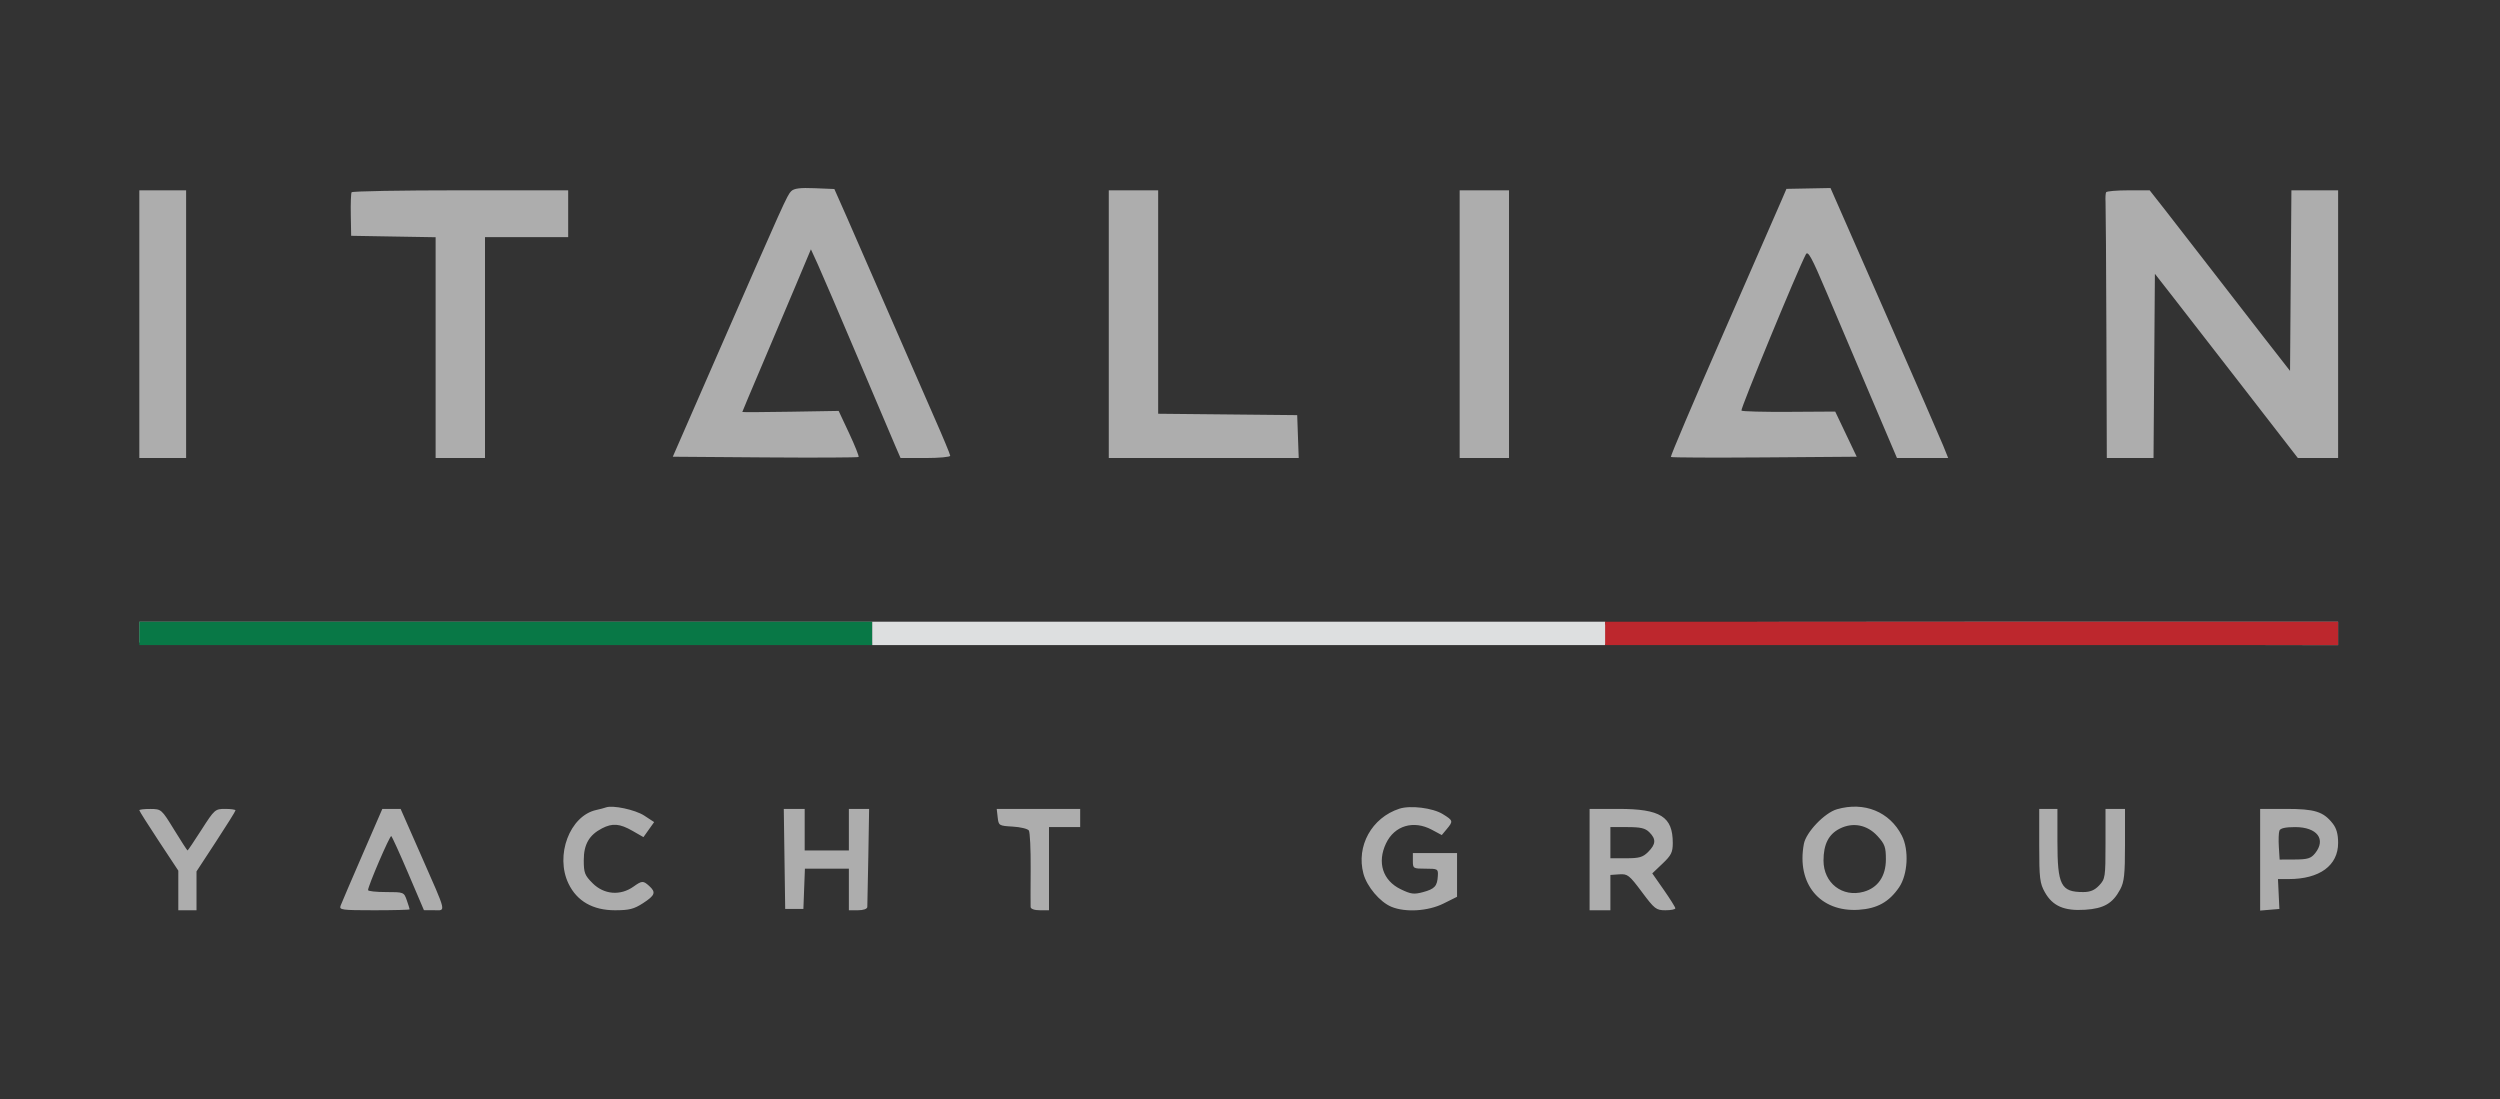 <svg width="166" height="73" viewBox="0 0 166 73" fill="none" xmlns="http://www.w3.org/2000/svg">
<rect x="0" y="0" width="166" height="73" fill="#333333" stroke="none"/>
<g clip-path="url(#clip0_8326_52717)">
<path fill-rule="evenodd" clip-rule="evenodd" d="M52.533 12.697C52.268 12.962 52.088 13.362 47.502 23.855L44.674 30.326L50.805 30.372C54.177 30.397 56.969 30.383 57.01 30.343C57.051 30.302 56.77 29.597 56.386 28.777L55.687 27.285L52.488 27.339C50.729 27.368 49.289 27.376 49.289 27.355C49.289 27.334 49.861 25.975 50.559 24.335C51.322 22.542 52.081 20.748 52.837 18.953L53.845 16.554L54.31 17.572C54.566 18.133 55.761 20.921 56.967 23.768C58.173 26.616 59.303 29.276 59.478 29.679L59.797 30.413H61.446C62.353 30.413 63.095 30.345 63.095 30.262C63.095 30.18 62.602 28.995 61.999 27.631C61.396 26.266 60.026 23.13 58.954 20.662C57.883 18.194 56.645 15.36 56.204 14.363L55.401 12.551L54.094 12.497C53.118 12.457 52.722 12.508 52.533 12.697ZM118.318 13.245C118.152 13.633 116.409 17.622 114.444 22.11C112.479 26.598 110.904 30.303 110.945 30.343C110.986 30.384 113.779 30.397 117.152 30.372L123.286 30.326L122.572 28.827L121.858 27.328L118.796 27.347C117.112 27.358 115.688 27.32 115.631 27.264C115.546 27.178 119.36 17.931 119.909 16.889C120.048 16.625 120.296 17.08 121.275 19.391C121.932 20.944 123.255 24.06 124.215 26.314L125.959 30.413H129.36L129.029 29.593C128.848 29.142 127.089 25.108 125.122 20.629L121.545 12.485L120.083 12.513L118.62 12.541L118.318 13.245ZM9.251 21.525V30.413H12.358V12.637H9.251V21.525ZM23.346 12.767C23.303 12.838 23.279 13.517 23.293 14.277L23.317 15.657L26.121 15.705L28.925 15.752V30.413H32.204V15.744H37.727V12.637H30.575C26.641 12.637 23.388 12.695 23.346 12.767ZM73.623 21.525V30.413H86.235L86.184 28.989L86.134 27.565L81.518 27.519L76.902 27.473V12.637H73.623V21.525ZM96.921 21.525V30.413H100.199V12.637H96.921V21.525ZM139.845 12.767C139.808 12.838 139.791 13.129 139.808 13.414C139.824 13.698 139.85 17.64 139.865 22.172L139.892 30.413H142.994L143.039 24.296L143.085 18.18L144.39 19.852C145.108 20.772 147.244 23.524 149.136 25.969L152.577 30.412L153.914 30.412L155.251 30.413V12.637H152.15L152.104 18.633L152.059 24.628L150.377 22.472C149.148 20.894 147.923 19.312 146.701 17.728C145.604 16.305 144.263 14.577 143.723 13.89L142.74 12.64L141.326 12.638C140.549 12.638 139.882 12.695 139.845 12.767ZM9.251 41.975V42.666H57.918V41.285H9.251V41.975ZM106.48 41.529C106.429 41.664 106.412 41.994 106.442 42.263L106.499 42.752L130.875 42.795L155.251 42.839V41.285H130.913C110.083 41.285 106.56 41.32 106.48 41.529ZM40.229 53.614C40.134 53.651 39.849 53.726 39.595 53.782C37.831 54.169 36.841 56.8 37.752 58.68C38.311 59.837 39.368 60.441 40.832 60.441C41.781 60.441 42.094 60.362 42.697 59.971C43.5 59.45 43.572 59.25 43.106 58.828C42.707 58.467 42.627 58.471 42.066 58.87C41.191 59.493 40.106 59.403 39.349 58.646C38.825 58.122 38.762 57.959 38.762 57.116C38.762 56.065 39.118 55.446 39.977 55.001C40.667 54.645 41.15 54.684 41.995 55.167L42.725 55.585L43.08 55.086L43.435 54.587L42.781 54.158C42.184 53.766 40.673 53.444 40.229 53.614ZM92.924 53.696C91.083 54.293 90.039 56.181 90.533 58.018C90.763 58.87 91.625 59.892 92.382 60.208C93.316 60.598 94.826 60.505 95.851 59.994L96.748 59.547V56.644H93.814V57.162C93.814 57.667 93.835 57.68 94.657 57.68C95.467 57.68 95.499 57.698 95.473 58.154C95.436 58.841 95.265 59.028 94.486 59.238C93.885 59.4 93.685 59.374 93.007 59.045C91.814 58.468 91.43 57.27 92.031 56.003C92.594 54.818 93.857 54.442 95.078 55.097L95.734 55.448L96.062 55.054C96.504 54.524 96.494 54.485 95.802 54.057C95.138 53.647 93.651 53.461 92.924 53.696ZM121.975 53.734C121.153 53.971 119.922 55.259 119.777 56.035C119.279 58.686 120.849 60.573 123.414 60.41C124.642 60.331 125.431 59.895 126.095 58.926C126.68 58.072 126.77 56.438 126.284 55.487C125.474 53.898 123.787 53.212 121.975 53.734ZM9.251 53.801C9.251 53.85 9.834 54.773 10.546 55.851L11.84 57.811V60.441H13.048V57.861L14.342 55.884C15.054 54.797 15.637 53.863 15.637 53.809C15.637 53.755 15.329 53.711 14.953 53.711C14.286 53.711 14.245 53.746 13.383 55.091C12.896 55.85 12.477 56.472 12.453 56.472C12.428 56.472 12.028 55.853 11.563 55.096C10.723 53.728 10.714 53.721 9.985 53.715C9.581 53.713 9.251 53.751 9.251 53.801ZM24.057 56.774C23.325 58.459 22.676 59.973 22.615 60.139C22.512 60.417 22.687 60.441 24.851 60.441C26.143 60.441 27.2 60.414 27.2 60.38C27.2 60.347 27.114 60.075 27.01 59.776C26.822 59.238 26.81 59.233 25.629 59.233C24.974 59.233 24.438 59.175 24.438 59.103C24.437 58.831 25.887 55.458 25.98 55.517C26.034 55.551 26.544 56.672 27.113 58.007L28.149 60.435L28.816 60.438C29.625 60.441 29.697 60.745 27.95 56.774L26.601 53.711L25.994 53.711L25.387 53.711L24.057 56.774ZM52.09 57.033L52.137 60.355H53.345L53.395 59.017L53.446 57.68H56.365V60.441H56.969C57.329 60.441 57.579 60.354 57.589 60.225C57.597 60.107 57.628 58.592 57.657 56.86L57.709 53.711H56.365V56.472H53.431V53.711H52.043L52.09 57.033ZM66.246 54.271C66.308 54.819 66.331 54.833 67.244 54.886C67.758 54.915 68.24 55.032 68.316 55.145C68.391 55.258 68.445 56.398 68.436 57.68C68.427 58.961 68.426 60.107 68.433 60.225C68.44 60.354 68.688 60.441 69.049 60.441H69.653V54.919H71.724V53.711H66.183L66.246 54.271ZM105.549 57.076V60.441H106.93V58.096L107.523 58.055C108.073 58.019 108.183 58.104 109.021 59.228C109.866 60.361 109.97 60.441 110.585 60.441C110.948 60.441 111.244 60.383 111.242 60.312C111.241 60.24 110.896 59.689 110.476 59.087L109.711 57.992L110.391 57.345C110.973 56.792 111.072 56.592 111.072 55.972C111.072 54.222 110.256 53.711 107.465 53.711H105.549V57.076ZM135.405 56.146C135.405 58.324 135.445 58.652 135.779 59.246C136.294 60.163 137.06 60.497 138.446 60.408C139.695 60.329 140.281 59.99 140.781 59.057C141.047 58.56 141.1 58.069 141.1 56.086V53.711L140.453 53.711L139.806 53.711V56.027C139.806 58.24 139.787 58.362 139.388 58.788C139.082 59.112 138.794 59.233 138.323 59.233C136.842 59.233 136.613 58.784 136.613 55.876V53.711H135.405V56.146ZM150.074 57.086V60.462L150.713 60.408L151.351 60.355L151.304 59.362L151.257 58.37H151.97C154.023 58.37 155.251 57.472 155.251 55.971C155.251 55.387 155.144 55.001 154.891 54.679C154.27 53.89 153.7 53.711 151.809 53.711H150.074V57.086ZM122.151 55.025C121.418 55.398 121.081 56.065 121.081 57.14C121.081 58.631 122.331 59.604 123.745 59.214C124.693 58.952 125.223 58.18 125.223 57.06C125.223 56.242 125.151 56.043 124.662 55.509C123.976 54.761 123.029 54.578 122.151 55.025ZM106.93 55.954V56.989H107.973C108.851 56.989 109.084 56.922 109.44 56.566C109.954 56.052 109.974 55.719 109.519 55.264C109.244 54.989 108.943 54.919 108.052 54.919H106.93V55.954ZM151.353 55.156C151.303 55.287 151.286 55.772 151.315 56.235L151.368 57.076L152.38 57.071C153.228 57.066 153.445 57 153.718 56.663C154.473 55.73 153.86 54.919 152.399 54.919C151.747 54.919 151.415 54.994 151.353 55.156Z" fill="white" fill-opacity="0.6"/>
<rect x="9.251" y="41.281" width="48.667" height="1.553" fill="#087846"/>
<rect x="57.919" y="41.281" width="48.667" height="1.553" fill="#DDDFE0"/>
<rect x="106.583" y="41.281" width="48.667" height="1.553" fill="#BD272D"/>
</g>
<defs>
<clipPath id="clip0_8326_52717">
<rect width="146" height="47.976" fill="white" transform="translate(9.251 12.461)"/>
</clipPath>
</defs>
</svg>
